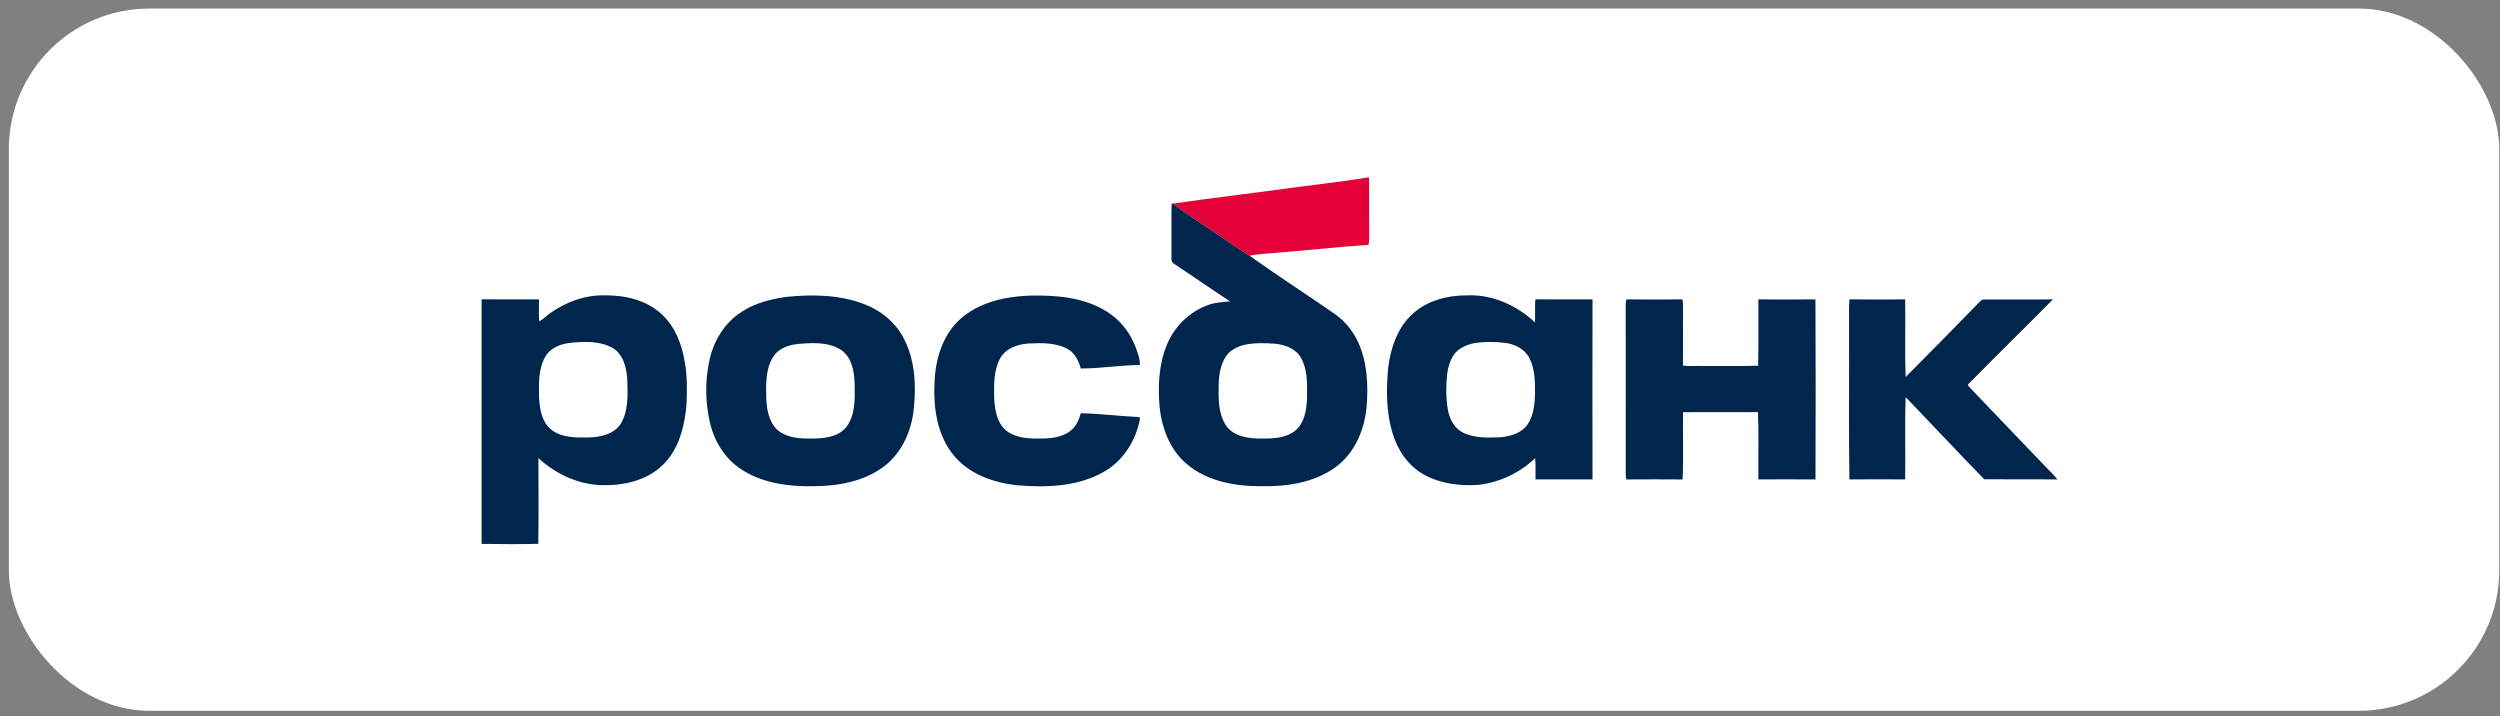 <?xml version="1.0" encoding="UTF-8"?> <svg xmlns="http://www.w3.org/2000/svg" xmlns:xlink="http://www.w3.org/1999/xlink" width="178px" height="51px" viewBox="0 0 178 51" version="1.1"><rect x="0" y="0" width="178" height="51" fill="#808080" stroke="none"/><title>rosbank</title><g id="Page-1" stroke="none" stroke-width="1" fill="none" fill-rule="evenodd"><g id="rosbank" transform="translate(0.631, 0.609)"><rect id="Rectangle-Copy-2" fill="#FFFFFF" x="0" y="0" width="177.315" height="50" rx="10"></rect><g id="rosbank_dom" transform="translate(33.658, 12.021)" fill-rule="nonzero"><path d="M63.106,0 L63.187,0 C63.203,1.408 63.185,2.817 63.198,4.225 C63.198,4.418 63.183,4.61 63.153,4.799 C60.881,4.955 58.619,5.215 56.348,5.387 C55.789,5.44 55.226,5.465 54.675,5.576 C53.7,4.997 52.797,4.307 51.846,3.69 C50.974,3.077 50.046,2.538 49.218,1.864 C52.35,1.423 55.493,1.045 58.627,0.618 C60.12,0.413 61.623,0.261 63.106,0 Z" id="Path" fill="#E4013A"></path><path d="M49.132,1.868 L49.218,1.864 C50.046,2.538 50.974,3.077 51.846,3.69 C52.797,4.307 53.7,4.997 54.675,5.576 C56.689,7.016 58.777,8.352 60.809,9.768 C61.488,10.259 62.031,10.93 62.389,11.686 C63.067,13.137 63.143,14.786 63.01,16.358 C62.86,17.986 62.16,19.643 60.807,20.626 C59.272,21.754 57.293,22.025 55.434,21.989 C53.592,21.986 51.622,21.625 50.187,20.389 C49.009,19.39 48.435,17.858 48.275,16.356 C48.145,14.864 48.218,13.311 48.795,11.912 C49.331,10.614 50.417,9.546 51.746,9.079 C52.243,8.903 52.773,8.878 53.293,8.829 C51.969,7.967 50.675,7.056 49.355,6.186 C49.191,6.108 49.095,5.957 49.12,5.774 C49.124,4.473 49.105,3.169 49.132,1.868 L49.132,1.868 Z M54.342,11.914 C53.831,12.041 53.319,12.276 53.011,12.72 C52.619,13.308 52.496,14.032 52.48,14.727 C52.462,15.724 52.436,16.809 53.009,17.676 C53.575,18.466 54.634,18.603 55.536,18.593 C56.436,18.607 57.479,18.55 58.131,17.842 C58.667,17.219 58.759,16.346 58.775,15.556 C58.784,14.645 58.803,13.672 58.345,12.853 C57.969,12.19 57.19,11.899 56.465,11.84 C55.76,11.79 55.038,11.774 54.342,11.914 Z M4.846,9.692 C5.979,8.884 7.354,8.364 8.758,8.399 C10.181,8.385 11.69,8.715 12.77,9.696 C13.742,10.556 14.245,11.82 14.453,13.075 C14.655,14.096 14.63,15.145 14.59,16.181 C14.456,17.734 14.048,19.389 12.875,20.499 C11.712,21.625 10.011,21.968 8.442,21.909 C6.802,21.836 5.247,21.088 4.046,19.989 C4.047,22.023 4.071,24.057 4.036,26.091 C2.691,26.124 1.345,26.111 0,26.095 L0,8.68 C1.363,8.699 2.725,8.683 4.088,8.688 C4.087,9.208 4.062,9.731 4.102,10.251 C4.38,10.107 4.594,9.873 4.846,9.692 Z M6.317,11.78 C5.624,11.852 4.887,12.141 4.529,12.776 C4.037,13.648 4.074,14.688 4.092,15.656 C4.139,16.468 4.27,17.386 4.934,17.939 C5.685,18.548 6.716,18.531 7.631,18.517 C8.466,18.496 9.428,18.29 9.911,17.537 C10.47,16.601 10.402,15.462 10.376,14.415 C10.324,13.568 10.099,12.588 9.309,12.127 C8.398,11.64 7.314,11.678 6.317,11.78 Z M21.684,8.509 C23.539,8.322 25.48,8.344 27.242,9.024 C28.383,9.451 29.394,10.258 29.988,11.33 C30.851,12.878 30.955,14.727 30.774,16.456 C30.622,18.036 29.928,19.625 28.632,20.595 C27.198,21.668 25.348,21.982 23.595,21.989 C21.834,22.017 19.979,21.772 18.48,20.78 C17.345,20.041 16.583,18.821 16.272,17.517 C15.915,16.023 15.898,14.44 16.24,12.942 C16.553,11.561 17.369,10.27 18.591,9.527 C19.519,8.934 20.606,8.67 21.684,8.509 L21.684,8.509 Z M22.389,11.876 C21.824,11.96 21.239,12.162 20.871,12.624 C20.339,13.304 20.271,14.213 20.259,15.044 C20.257,15.974 20.277,17.001 20.868,17.774 C21.446,18.475 22.432,18.602 23.286,18.593 C24.21,18.605 25.297,18.561 25.947,17.804 C26.626,16.94 26.578,15.77 26.562,14.729 C26.541,13.834 26.367,12.778 25.554,12.253 C24.61,11.688 23.44,11.771 22.389,11.876 L22.389,11.876 Z M34.2,9.983 C35.735,8.698 37.829,8.387 39.771,8.412 C41.644,8.431 43.656,8.749 45.125,10.003 C45.854,10.624 46.374,11.467 46.669,12.372 C46.768,12.692 46.903,13.015 46.861,13.356 C45.46,13.371 44.065,13.607 42.665,13.607 C42.502,13.022 42.197,12.43 41.624,12.159 C40.796,11.764 39.847,11.782 38.951,11.829 C38.165,11.871 37.302,12.175 36.907,12.905 C36.48,13.717 36.479,14.668 36.492,15.562 C36.518,16.382 36.629,17.286 37.216,17.908 C37.861,18.53 38.82,18.603 39.669,18.594 C40.472,18.602 41.358,18.541 41.993,17.988 C42.356,17.685 42.536,17.234 42.665,16.792 C44.023,16.823 45.375,16.996 46.732,17.059 C46.771,17.072 46.849,17.097 46.888,17.109 C46.625,18.718 45.661,20.242 44.204,21.02 C42.386,22.017 40.235,22.087 38.215,21.928 C36.458,21.758 34.608,21.111 33.509,19.657 C32.42,18.238 32.164,16.373 32.247,14.632 C32.304,12.924 32.846,11.114 34.2,9.983 L34.2,9.983 Z M66.234,9.769 C67.301,8.752 68.831,8.379 70.271,8.4 C72.031,8.346 73.731,9.138 75.001,10.322 C75.027,9.775 74.986,9.228 75.028,8.681 C76.384,8.696 77.741,8.685 79.098,8.687 C79.087,12.959 79.088,17.231 79.098,21.502 C77.745,21.502 76.391,21.497 75.039,21.504 C75.028,21.001 75.066,20.495 75.015,19.991 C73.917,21.041 72.477,21.722 70.968,21.893 C69.633,21.981 68.233,21.807 67.055,21.139 C65.954,20.513 65.206,19.394 64.856,18.195 C64.406,16.712 64.405,15.132 64.544,13.602 C64.708,12.201 65.182,10.757 66.234,9.769 L66.234,9.769 Z M70.622,11.813 C70.084,11.934 69.533,12.177 69.213,12.648 C68.947,13.049 68.808,13.527 68.748,14.001 C68.665,14.838 68.652,15.691 68.796,16.523 C68.905,17.174 69.237,17.829 69.837,18.152 C70.667,18.577 71.629,18.539 72.535,18.504 C73.253,18.436 74.036,18.218 74.472,17.596 C74.91,16.94 74.994,16.124 75.002,15.354 C75.009,14.493 75.001,13.577 74.571,12.804 C74.24,12.215 73.58,11.886 72.93,11.792 C72.166,11.69 71.384,11.686 70.622,11.813 L70.622,11.813 Z M81.514,8.686 C82.843,8.7 84.173,8.699 85.503,8.686 C85.561,9.016 85.542,9.351 85.543,9.685 C85.541,10.923 85.545,12.16 85.539,13.398 C85.976,13.463 86.419,13.414 86.859,13.427 C88.202,13.416 89.548,13.452 90.89,13.41 C90.93,11.837 90.895,10.26 90.908,8.686 C92.263,8.698 93.618,8.701 94.972,8.685 C94.992,12.959 94.988,17.233 94.974,21.506 C93.618,21.496 92.262,21.499 90.906,21.504 C90.889,19.907 90.944,18.307 90.879,16.712 C89.101,16.719 87.322,16.71 85.544,16.717 C85.517,18.313 85.589,19.915 85.508,21.507 C84.174,21.497 82.839,21.497 81.506,21.507 C81.496,21.438 81.474,21.299 81.464,21.229 C81.465,17.174 81.467,13.118 81.462,9.063 C81.458,8.934 81.475,8.808 81.514,8.686 L81.514,8.686 Z M97.39,8.684 C98.712,8.702 100.035,8.699 101.358,8.686 C101.389,10.529 101.325,12.374 101.391,14.217 C103.159,12.45 104.903,10.656 106.654,8.871 C106.74,8.789 106.831,8.681 106.968,8.696 C108.606,8.683 110.245,8.712 111.883,8.683 C109.879,10.716 107.828,12.707 105.833,14.748 C105.844,14.78 105.867,14.844 105.878,14.876 C107.717,16.815 109.579,18.733 111.422,20.667 C111.684,20.943 111.971,21.197 112.195,21.507 C110.46,21.483 108.724,21.509 106.989,21.495 C105.16,19.616 103.369,17.7 101.555,15.809 C101.512,15.773 101.429,15.699 101.388,15.663 C101.329,17.61 101.386,19.558 101.359,21.505 C100.035,21.495 98.711,21.491 97.388,21.507 C97.332,17.946 97.38,14.382 97.364,10.819 C97.378,10.107 97.333,9.394 97.39,8.684 L97.39,8.684 Z" id="Shape" fill="#00264E"></path></g></g></g></svg> 